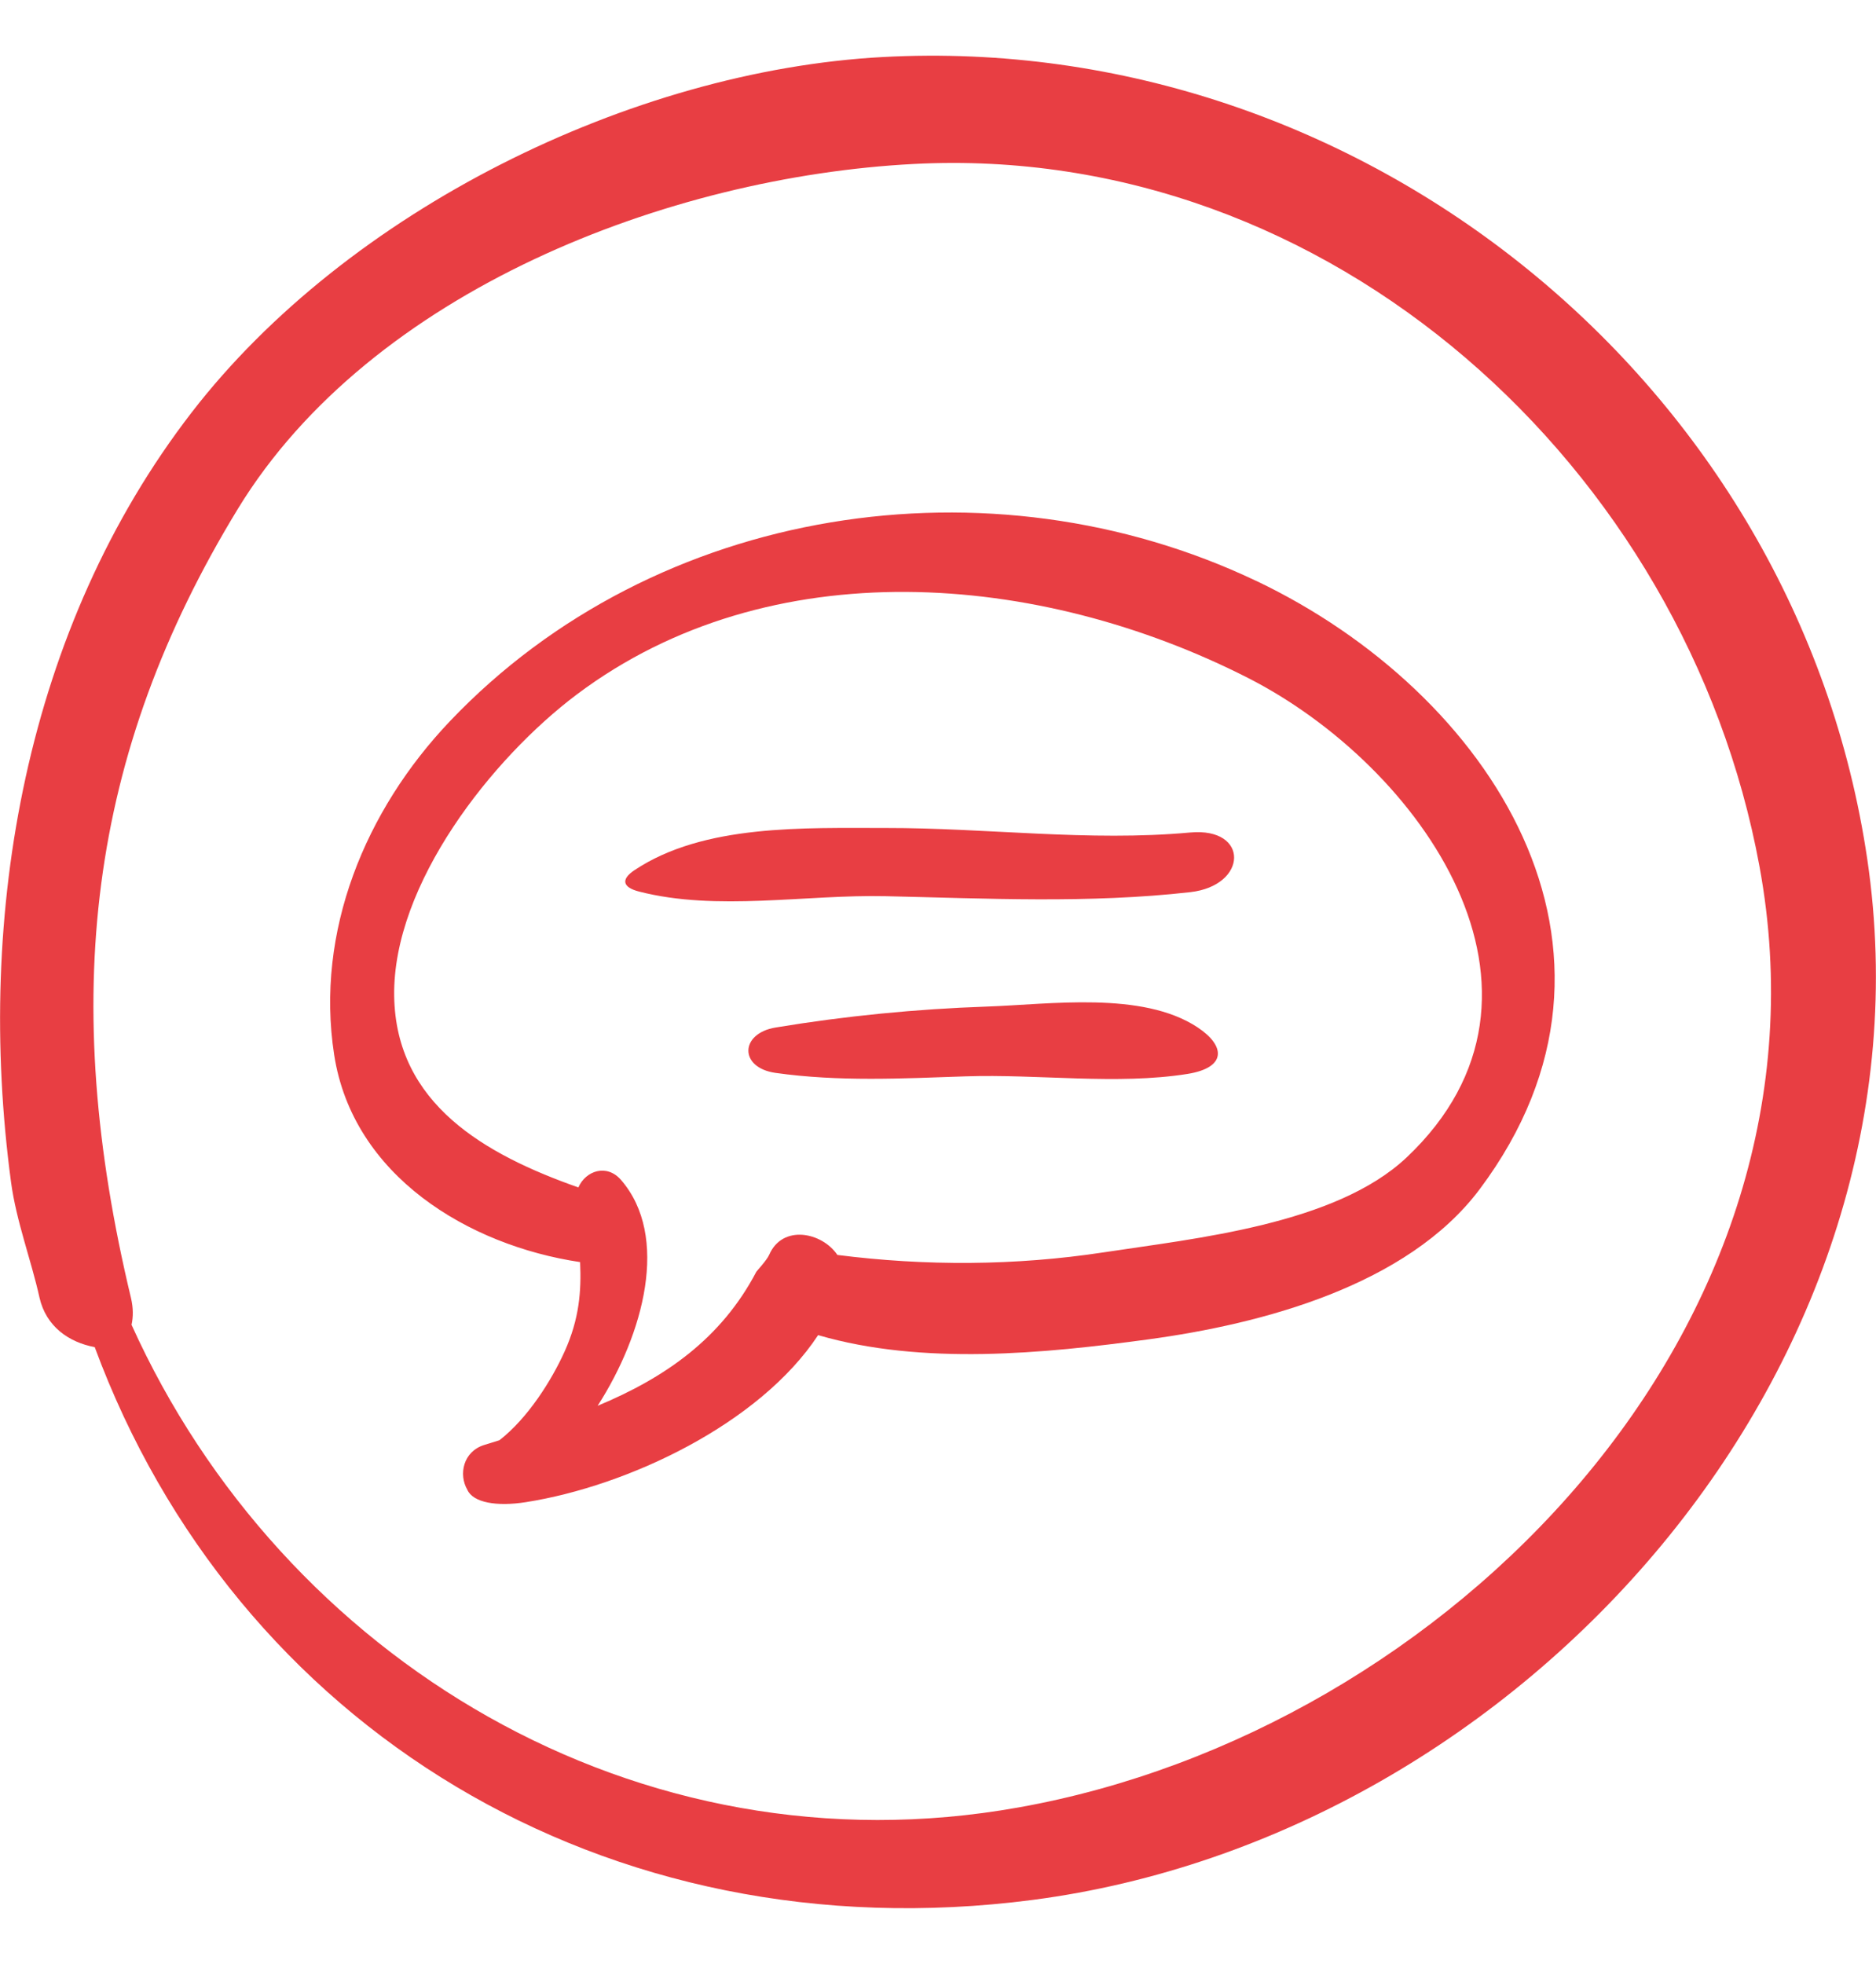 <?xml version="1.0" encoding="UTF-8"?>
<svg xmlns="http://www.w3.org/2000/svg" id="image" viewBox="0 0 428 448">
  <defs>
    <style>.cls-1{fill:#e83e43;}</style>
  </defs>
  <path class="cls-1" d="m426.01,196.01C410.01,87.41,310.71,7.11,201.41,13.01c-57.5,3.1-122.2,35.1-157.7,81.1C5.91,143.11-5.69,208.41,2.51,269.61c1.2,9,4.6,17.8,6.5,26.4,1.5,6.6,6.7,10.2,12.6,11.3,32,86.5,116.5,138.8,214,126.1,111.9-14.6,207.4-122.3,190.4-237.4Zm-193.6,216.3c-87,15.6-168-33.9-202.4-110.1.4-1.8.4-3.8-.1-6-16.4-68.3-9.9-124,24.4-180.2,30.4-49.7,98.3-75.7,154.1-78.6,95.1-5,176.3,69.4,193,160.2,19.4,105.1-71.3,197.3-169,214.7Z"></path>
  <path class="cls-1" d="m286.62,132.53c-60.63-28.89-136.99-17.4-183.96,31.98-19.35,20.33-30.75,48.03-26.43,76.07,4.25,27.65,30.65,43.53,56.12,47.33.3,6.65-.19,12.97-3.53,20.38-2.99,6.63-8.39,15.21-14.88,20.26-1.15.36-2.3.72-3.45,1.07-4.84,1.5-5.9,6.74-3.87,10.23,1.32,2.95,6.72,3.87,13.38,2.82,23.25-3.66,53.29-17.83,66.65-38.1,23.82,6.95,51.58,4.2,75.34.97,25.87-3.51,59.1-12.22,75.61-34.28,40.86-54.61,2.3-113.36-50.98-138.74Zm34.31,131.49c-16.2,15.31-48.2,18.48-69.21,21.68-20.05,3.05-40.56,3.14-60.67.58-3.54-5.23-12.56-7.01-15.57-.02-.51,1.19-2.86,3.71-2.93,3.86-8.03,15.29-20.84,24.17-36.2,30.57,10.55-16.43,16.45-38.66,5.35-51.5-3.23-3.75-8.05-2.18-9.75,1.69-21.31-7.51-41.64-19.03-42.02-43.64-.39-25.61,22.41-54.36,41.69-68.84,44-33.03,105.36-28.04,153.06-3.77,39.41,20.05,76.03,71.79,36.24,109.4Z"></path>
  <path class="cls-1" d="m273.22,234.36c-12.63-8.34-33.7-5.23-48.05-4.74-16.18.56-32.27,2.13-48.24,4.78-8.16,1.36-8.34,9.17,0,10.35,14.43,2.04,28.83,1.28,43.35.79,16.43-.56,34.59,2,50.61-.55,9.06-1.44,8.67-6.44,2.34-10.62Z"></path>
  <path class="cls-1" d="m271.54,189.91c-23.17,2.12-46.25-1.06-69.49-1.03-18.36.03-41.47-.96-57.32,9.64-3.03,2.02-2.81,3.87,1.05,4.86,17.78,4.57,38,.65,56.28,1.06,23.12.52,46.45,1.69,69.49-.92,13.16-1.49,13.52-14.84,0-13.61Z"></path>
</svg>
